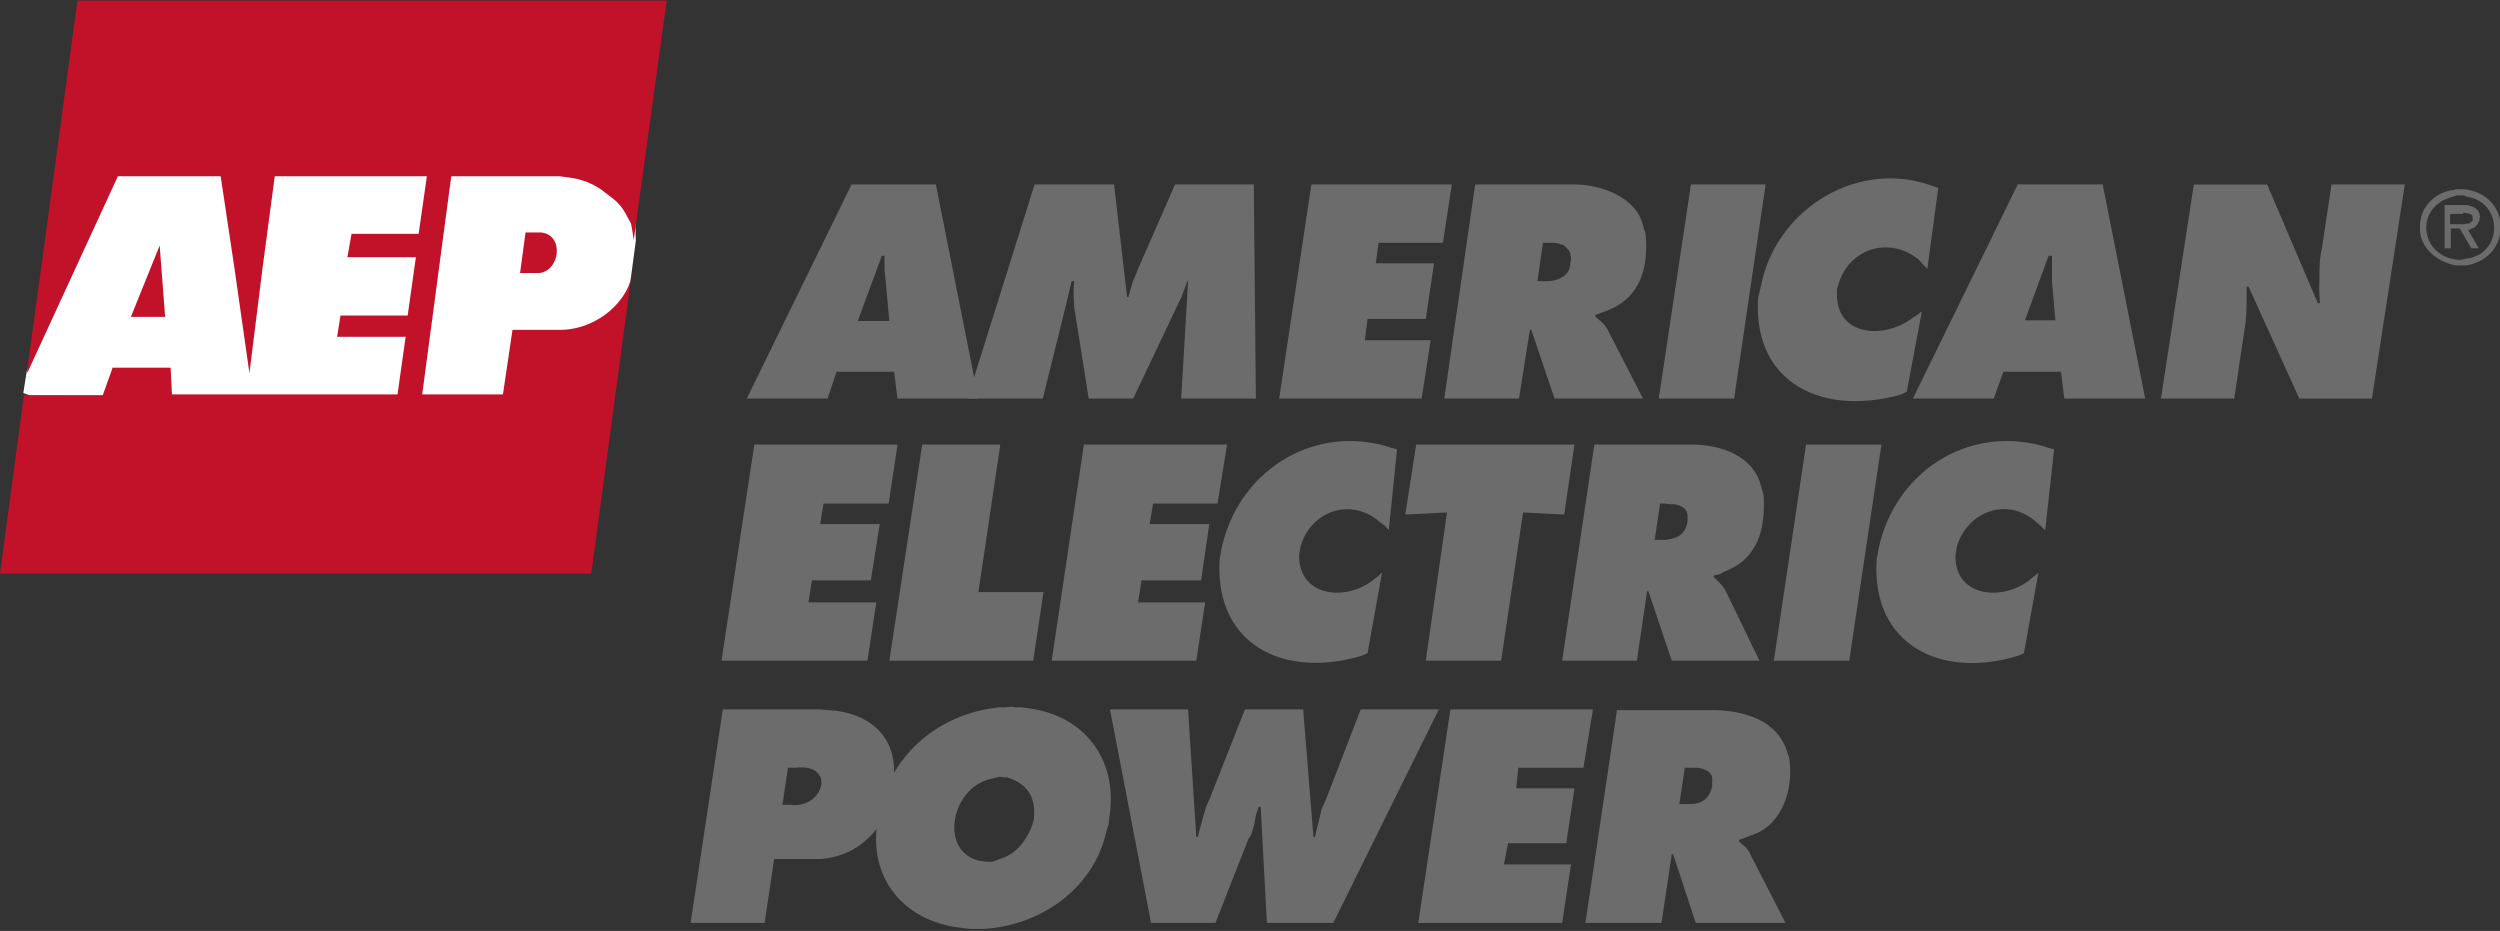 <?xml version="1.0" encoding="UTF-8"?>
<svg xmlns="http://www.w3.org/2000/svg" xmlns:xlink="http://www.w3.org/1999/xlink" width="1195pt" height="445pt" viewBox="0 0 1195 445" version="1.1">
<rect x="0" y="0" width="1195" height="445" fill="#333333" stroke="none"/>
<g id="surface1">
<path style=" stroke:none;fill-rule:nonzero;fill:rgb(100%,100%,100%);fill-opacity:1;" d="M 14.758 189.184 L 11.137 187.879 L 12.793 177.375 L 54.699 82.91 L 164.73 82.258 L 274.457 81.93 L 301.309 92.426 L 303.598 104.234 L 303.926 115.062 L 301.309 134.75 L 284.617 188.859 L 238.109 190.496 L 126.746 189.844 L 14.758 189.184 "/>
<path style=" stroke:none;fill-rule:nonzero;fill:rgb(41.961%,42.353%,41.961%);fill-opacity:1;" d="M 1176.047 126.871 L 1179.016 126.871 C 1201.289 122.941 1200.629 93.078 1178.031 90.461 L 1173.785 90.461 L 1173.133 90.789 C 1165.266 91.445 1158.395 97.363 1157.09 104.887 L 1156.766 106.523 L 1156.766 108.488 C 1156.113 116.695 1162.996 123.574 1170.191 125.867 L 1172.148 126.52 L 1173.785 126.844 Z M 1176.047 93.41 L 1177.684 93.41 L 1179.312 94.062 C 1196.332 96.68 1196.66 120.949 1179.312 123.594 L 1177.684 123.922 L 1176.047 124.25 C 1156.719 123.594 1153.449 98.668 1172.453 94.062 L 1174.414 93.41 Z M 1179.668 109.801 L 1180.645 109.801 L 1181.625 109.141 L 1182.609 108.816 L 1183.262 108.488 L 1183.59 107.836 L 1184.242 107.18 L 1185.227 105.219 L 1185.227 104.234 L 1185.551 103.582 L 1185.227 102.922 L 1185.227 102.27 L 1184.898 101.617 C 1184.242 99.328 1181.625 98.668 1179.344 98.016 L 1168.531 98.016 L 1168.531 118.688 L 1171.473 118.688 L 1171.473 109.172 L 1175.719 109.172 L 1181.277 118.688 L 1184.871 118.688 Z M 1177.359 101.617 L 1178.988 101.945 L 1179.641 101.945 C 1181.605 102.598 1181.93 102.598 1181.93 104.887 L 1181.93 105.547 L 1181.605 105.871 L 1180.953 106.199 L 1180.301 106.852 L 1179.016 106.852 L 1178.031 107.18 L 1171.148 107.18 L 1171.148 102.27 L 1177.379 102.27 "/>
<path style=" stroke:none;fill-rule:nonzero;fill:rgb(76.078%,7.059%,16.078%);fill-opacity:1;" d="M 302.938 114.73 L 302.285 110.477 L 301.637 106.879 C 297.715 99.652 297.055 97.688 290.172 92.781 L 287.23 90.48 L 283.965 88.523 L 280.363 86.887 L 276.117 85.574 L 272.523 84.922 L 267.617 84.262 L 56.336 84.262 L 13.445 177.375 L 12.793 178.359 L 20.66 120.949 L 37.027 0.25 L 318.676 0.25 L 302.938 114.73 "/>
<path style=" stroke:none;fill-rule:nonzero;fill:rgb(76.078%,7.059%,16.078%);fill-opacity:1;" d="M 53.723 176.07 L 49.145 188.859 L 11.461 188.859 L 0 274.141 L 282.633 274.141 L 301.637 133.094 L 300.656 136.363 C 295.098 149.156 281.32 157.688 267.574 157.688 L 244.973 157.688 L 240.398 188.531 L 82.203 188.531 L 81.551 175.738 L 53.723 175.738 "/>
<path style=" stroke:none;fill-rule:nonzero;fill:rgb(76.078%,7.059%,16.078%);fill-opacity:1;" d="M 200.102 111.789 L 168.02 111.789 L 166.062 122.941 L 198.793 122.941 L 194.871 150.816 L 162.77 150.816 L 161.137 160.984 L 193.895 160.984 L 189.965 188.859 L 200.102 201.32 L 216.488 78.328 L 204.051 84.219 L 200.102 111.789 "/>
<path style=" stroke:none;fill-rule:nonzero;fill:rgb(76.078%,7.059%,16.078%);fill-opacity:1;" d="M 251.207 111.133 L 248.594 130.496 L 257.766 130.496 C 267.598 129.512 269.887 112.441 258.75 111.133 L 251.207 111.133 "/>
<path style=" stroke:none;fill-rule:nonzero;fill:rgb(76.078%,7.059%,16.078%);fill-opacity:1;" d="M 62.566 151.469 L 78.934 151.469 L 76.32 117.355 L 62.566 151.469 "/>
<path style=" stroke:none;fill-rule:nonzero;fill:rgb(76.078%,7.059%,16.078%);fill-opacity:1;" d="M 119.23 178.359 L 112.016 127.852 L 102.184 62.242 L 131.344 84.219 L 125.441 128.504 L 119.23 178.359 "/>
<path style=" stroke:none;fill-rule:nonzero;fill:rgb(41.961%,42.353%,41.961%);fill-opacity:1;" d="M 330.117 441.117 L 365.488 441.117 L 370.066 410.598 L 392.336 410.598 C 412.32 408.961 425.094 393.883 427.047 374.523 L 427.375 372.23 L 427.375 369.941 C 428.035 350.906 414.281 340.402 395.93 339.422 L 391.684 339.098 L 345.504 339.098 Z M 376.621 366.969 L 380.215 366.969 C 400.203 364.68 393.641 386.984 377.602 384.691 L 374.008 384.691 L 376.621 366.969 "/>
<path style=" stroke:none;fill-rule:nonzero;fill:rgb(41.961%,42.353%,41.961%);fill-opacity:1;" d="M 483.406 337.785 L 480.465 338.109 L 477.523 338.109 L 474.906 338.445 C 446.754 342.367 424.48 362.387 419.555 390.91 L 418.902 394.188 L 418.902 397.133 C 416.941 422.715 434.293 440.438 458.52 443.387 L 461.137 443.715 L 464.078 444.039 L 469.633 444.039 C 497.137 442.727 523.031 424.68 528.914 397.133 L 529.891 394.188 L 530.219 390.91 C 534.797 363.367 518.43 341.715 490.926 338.445 L 488.312 338.109 L 485.695 338.109 Z M 477.828 371.246 L 480.117 371.57 L 481.422 371.57 L 482.406 371.906 C 491.906 375.176 495.172 382.074 494.195 391.594 L 493.543 393.883 L 492.883 395.848 C 489.949 402.742 485.023 408.637 477.828 410.598 L 476.199 411.258 L 474.234 411.91 L 472.27 411.91 C 448.035 411.258 453.266 376.488 473.91 372.23 L 477.828 371.246 "/>
<path style=" stroke:none;fill-rule:nonzero;fill:rgb(41.961%,42.353%,41.961%);fill-opacity:1;" d="M 530.566 339.098 L 550.199 441.117 L 581 441.117 L 596.707 401.082 L 598.02 399.117 L 598.668 397.152 L 599.648 393.559 L 600.309 389.602 L 601.633 385.676 L 602.617 385.676 L 605.559 441.117 L 637.328 441.117 L 687.762 339.098 L 650.43 339.098 L 633.715 382.402 L 631.75 386.656 L 630.773 390.91 L 628.484 400.102 L 627.832 400.102 L 622.906 339.098 L 595.074 339.098 L 578.383 381.422 L 576.398 386.004 L 575.086 390.586 L 572.477 400.102 L 571.82 400.102 L 567.898 339.098 L 530.566 339.098 "/>
<path style=" stroke:none;fill-rule:nonzero;fill:rgb(41.961%,42.353%,41.961%);fill-opacity:1;" d="M 677.93 441.117 L 746.707 441.117 L 750.953 413.223 L 718.879 413.223 L 720.844 403.047 L 748.672 403.047 L 752.594 376.812 L 724.762 376.812 L 725.742 366.969 L 756.867 366.969 L 761.438 339.098 L 693.312 339.098 L 677.93 441.117 "/>
<path style=" stroke:none;fill-rule:nonzero;fill:rgb(41.961%,42.353%,41.961%);fill-opacity:1;" d="M 757.844 441.117 L 794.191 441.117 L 799.098 408.309 L 799.75 408.309 L 810.559 441.117 L 853.473 441.117 L 836.453 407.98 L 836.129 407.004 L 835.477 406.344 L 834.816 405.367 L 834.164 404.707 L 832.531 403.402 L 831.223 402.09 L 831.223 401.438 L 834.164 400.449 L 836.453 399.473 C 851.508 395.215 857.086 378.145 855.457 364.047 L 855.129 361.754 L 854.477 360.117 C 850.227 344.707 834.488 339.777 819.762 339.445 L 772.926 339.445 Z M 805.328 366.969 L 810.234 366.969 C 813.828 366.969 819.078 368.605 818.43 373.211 L 818.43 375.832 C 817.125 381.723 813.523 384.367 807.617 384.367 L 802.719 384.367 L 805.328 366.969 "/>
<path style=" stroke:none;fill-rule:nonzero;fill:rgb(41.961%,42.353%,41.961%);fill-opacity:1;" d="M 399.879 177.703 L 427.375 177.703 L 429.012 190.496 L 467.648 190.496 L 447.344 88.148 L 407.066 88.148 L 356.965 190.496 L 395.605 190.496 Z M 410.027 153.434 L 421.496 122.262 L 422.801 122.262 L 422.801 129.164 L 423.129 132.105 L 423.453 135.383 L 425.094 153.434 L 410.027 153.434 "/>
<path style=" stroke:none;fill-rule:nonzero;fill:rgb(41.961%,42.353%,41.961%);fill-opacity:1;" d="M 462.445 190.496 L 498.469 190.496 L 509.277 146.887 L 512.223 134.426 L 513.523 134.426 L 513.199 137.695 L 513.199 140.973 L 513.523 147.211 L 520.414 190.496 L 541.68 190.496 L 563.625 144.242 L 564.609 142.277 L 565.59 139.66 L 567.574 134.426 L 567.898 134.426 L 564.609 190.496 L 600.309 190.496 L 599.32 88.172 L 561.668 88.172 L 543.992 128.504 L 541.355 135.078 L 539.391 141.949 L 538.738 141.949 L 532.527 88.172 L 494.523 88.172 L 462.445 190.496 "/>
<path style=" stroke:none;fill-rule:nonzero;fill:rgb(41.961%,42.353%,41.961%);fill-opacity:1;" d="M 611.441 190.496 L 679.566 190.496 L 683.836 162.625 L 652.391 162.625 L 653.695 152.453 L 681.523 152.453 L 685.473 125.887 L 657.617 125.887 L 658.926 116.043 L 689.719 116.043 L 693.973 88.172 L 626.844 88.172 L 611.441 190.496 "/>
<path style=" stroke:none;fill-rule:nonzero;fill:rgb(41.961%,42.353%,41.961%);fill-opacity:1;" d="M 690.371 190.496 L 726.066 190.496 L 731.301 157.688 L 731.949 157.688 L 743.086 190.496 L 785.348 190.496 L 768.328 157.363 L 767.676 156.383 L 766.691 155.07 L 766.039 154.418 L 765.387 153.758 L 763.75 152.453 L 762.445 151.141 L 762.77 150.488 L 765.387 149.504 C 783.086 143.941 787.984 130.141 786.68 112.773 L 786.352 110.809 L 785.695 109.172 C 783.086 94.086 764.734 87.844 751.309 88.172 L 705.129 88.172 Z M 737.535 116.043 L 742.762 116.043 L 745.051 116.367 L 745.703 116.695 L 747.016 117.027 L 747.664 117.355 L 749.629 119.32 L 750.609 120.949 L 750.609 121.938 L 750.934 122.914 L 750.934 124.227 L 750.609 125.539 C 750.934 131.453 744.723 134.398 739.797 134.398 L 734.895 134.398 L 737.535 116.043 "/>
<path style=" stroke:none;fill-rule:nonzero;fill:rgb(41.961%,42.353%,41.961%);fill-opacity:1;" d="M 792.887 190.496 L 828.91 190.496 L 843.969 88.172 L 808.27 88.172 L 792.887 190.496 "/>
<path style=" stroke:none;fill-rule:nonzero;fill:rgb(41.961%,42.353%,41.961%);fill-opacity:1;" d="M 926.496 89.809 L 920.613 87.844 C 885.25 77.016 848.242 101.617 841.684 137.043 L 841.023 139.66 L 840.375 142.277 C 837.758 183.949 872.148 199.027 908.824 188.531 L 910.137 187.879 L 911.441 187.219 L 918.656 148.852 L 916.039 150.816 L 914.402 151.793 C 900.984 162.297 877.727 160.984 878.055 140.312 L 878.055 138.348 L 878.707 136.055 C 883.938 118.332 903.594 112.773 917.344 124.25 L 919.309 126.539 L 921.273 128.504 L 926.496 89.809 "/>
<path style=" stroke:none;fill-rule:nonzero;fill:rgb(41.961%,42.353%,41.961%);fill-opacity:1;" d="M 957.621 177.703 L 985.125 177.703 L 986.754 190.496 L 1025.391 190.496 L 1005.086 88.148 L 964.48 88.148 L 914.383 190.496 L 953.02 190.496 Z M 967.777 153.434 L 979.238 122.262 L 980.871 122.262 L 980.871 135.059 L 982.508 153.105 L 967.777 153.105 "/>
<path style=" stroke:none;fill-rule:nonzero;fill:rgb(41.961%,42.353%,41.961%);fill-opacity:1;" d="M 1032.934 190.496 L 1067.977 190.496 L 1072.883 157.363 C 1073.863 152.121 1073.863 147.191 1073.863 141.949 L 1073.863 137.043 L 1074.84 137.043 L 1099.074 190.516 L 1133.793 190.516 L 1149.5 88.172 L 1114.465 88.172 L 1109.883 118.688 C 1108.246 124.93 1108.906 131.801 1108.582 138.375 L 1108.906 144.941 L 1107.922 144.941 L 1083.691 88.191 L 1048.648 88.191 L 1032.934 190.496 "/>
<path style=" stroke:none;fill-rule:nonzero;fill:rgb(41.961%,42.353%,41.961%);fill-opacity:1;" d="M 344.875 315.805 L 414.629 315.805 L 418.883 287.934 L 386.453 287.934 L 388.082 277.43 L 416.266 277.43 L 420.512 250.516 L 392.031 250.516 L 393.668 240.699 L 424.785 240.699 L 429.031 212.473 L 360.582 212.473 L 344.875 315.805 "/>
<path style=" stroke:none;fill-rule:nonzero;fill:rgb(41.961%,42.353%,41.961%);fill-opacity:1;" d="M 425.113 315.805 L 493.871 315.805 L 498.797 283 L 467.672 283 L 478.156 212.473 L 440.828 212.473 L 425.113 315.805 "/>
<path style=" stroke:none;fill-rule:nonzero;fill:rgb(41.961%,42.353%,41.961%);fill-opacity:1;" d="M 502.715 315.805 L 571.82 315.805 L 576.074 287.934 L 543.992 287.934 L 545.629 277.43 L 574.109 277.43 L 578.055 250.516 L 549.547 250.516 L 551.184 240.699 L 581.977 240.699 L 586.555 212.473 L 518.105 212.473 L 502.715 315.805 "/>
<path style=" stroke:none;fill-rule:nonzero;fill:rgb(41.961%,42.353%,41.961%);fill-opacity:1;" d="M 667.773 214.766 L 665.156 214.113 L 662.215 213.125 C 626.191 203.281 591.809 225.922 583.941 262 L 582.953 267.566 C 580.672 308.906 614.406 324.316 650.754 313.488 L 652.391 312.836 L 653.695 312.184 L 660.586 273.809 L 656.992 276.758 C 643.566 287.906 620.637 285.289 620.969 265.273 L 621.621 261.348 C 626.52 243.969 646.184 237.402 659.934 249.863 L 662.215 251.504 L 663.852 253.469 L 667.773 214.766 "/>
<path style=" stroke:none;fill-rule:nonzero;fill:rgb(41.961%,42.353%,41.961%);fill-opacity:1;" d="M 671.723 245.934 L 691.684 244.957 L 681.523 315.805 L 717.547 315.805 L 728.031 244.957 L 747.688 245.934 L 752.594 212.473 L 676.953 212.473 L 671.723 245.934 "/>
<path style=" stroke:none;fill-rule:nonzero;fill:rgb(41.961%,42.353%,41.961%);fill-opacity:1;" d="M 746.707 315.805 L 782.406 315.805 L 787.309 282.672 L 787.961 282.672 L 799.098 315.805 L 841.023 315.805 L 824.664 282.02 C 822.703 279.07 821.723 278.418 819.109 275.773 L 819.109 275.117 L 822.051 274.465 L 824.332 273.156 C 840.375 267.262 843.996 252.48 843.008 237.078 L 842.684 235.438 L 842.031 233.473 C 838.762 217.738 822.375 212.473 808.297 212.473 L 762.117 212.473 Z M 793.539 240.699 L 796.156 240.699 L 798.445 241.027 C 802.039 240.699 806.965 242.664 806.641 246.922 L 806.641 249.539 C 805.328 255.777 801.734 257.418 795.832 258.07 L 790.926 258.07 L 793.539 240.699 "/>
<path style=" stroke:none;fill-rule:nonzero;fill:rgb(41.961%,42.353%,41.961%);fill-opacity:1;" d="M 847.895 315.805 L 883.938 315.805 L 899.328 212.473 L 863.305 212.473 L 847.895 315.805 "/>
<path style=" stroke:none;fill-rule:nonzero;fill:rgb(41.961%,42.353%,41.961%);fill-opacity:1;" d="M 981.855 214.766 L 979.238 214.113 L 976.297 213.125 C 939.949 203.281 905.883 225.922 898.016 262 L 897.035 267.566 C 894.422 308.559 928.152 324.645 964.512 313.488 L 966.141 312.836 L 967.453 312.184 L 974.336 273.809 L 970.742 276.758 C 957.316 287.906 934.066 285.289 934.719 265.273 L 935.371 261.348 C 940.273 244.305 959.93 237.078 973.684 249.863 L 975.645 251.504 L 977.602 253.469 L 981.855 214.766 "/>
</g>
</svg>
